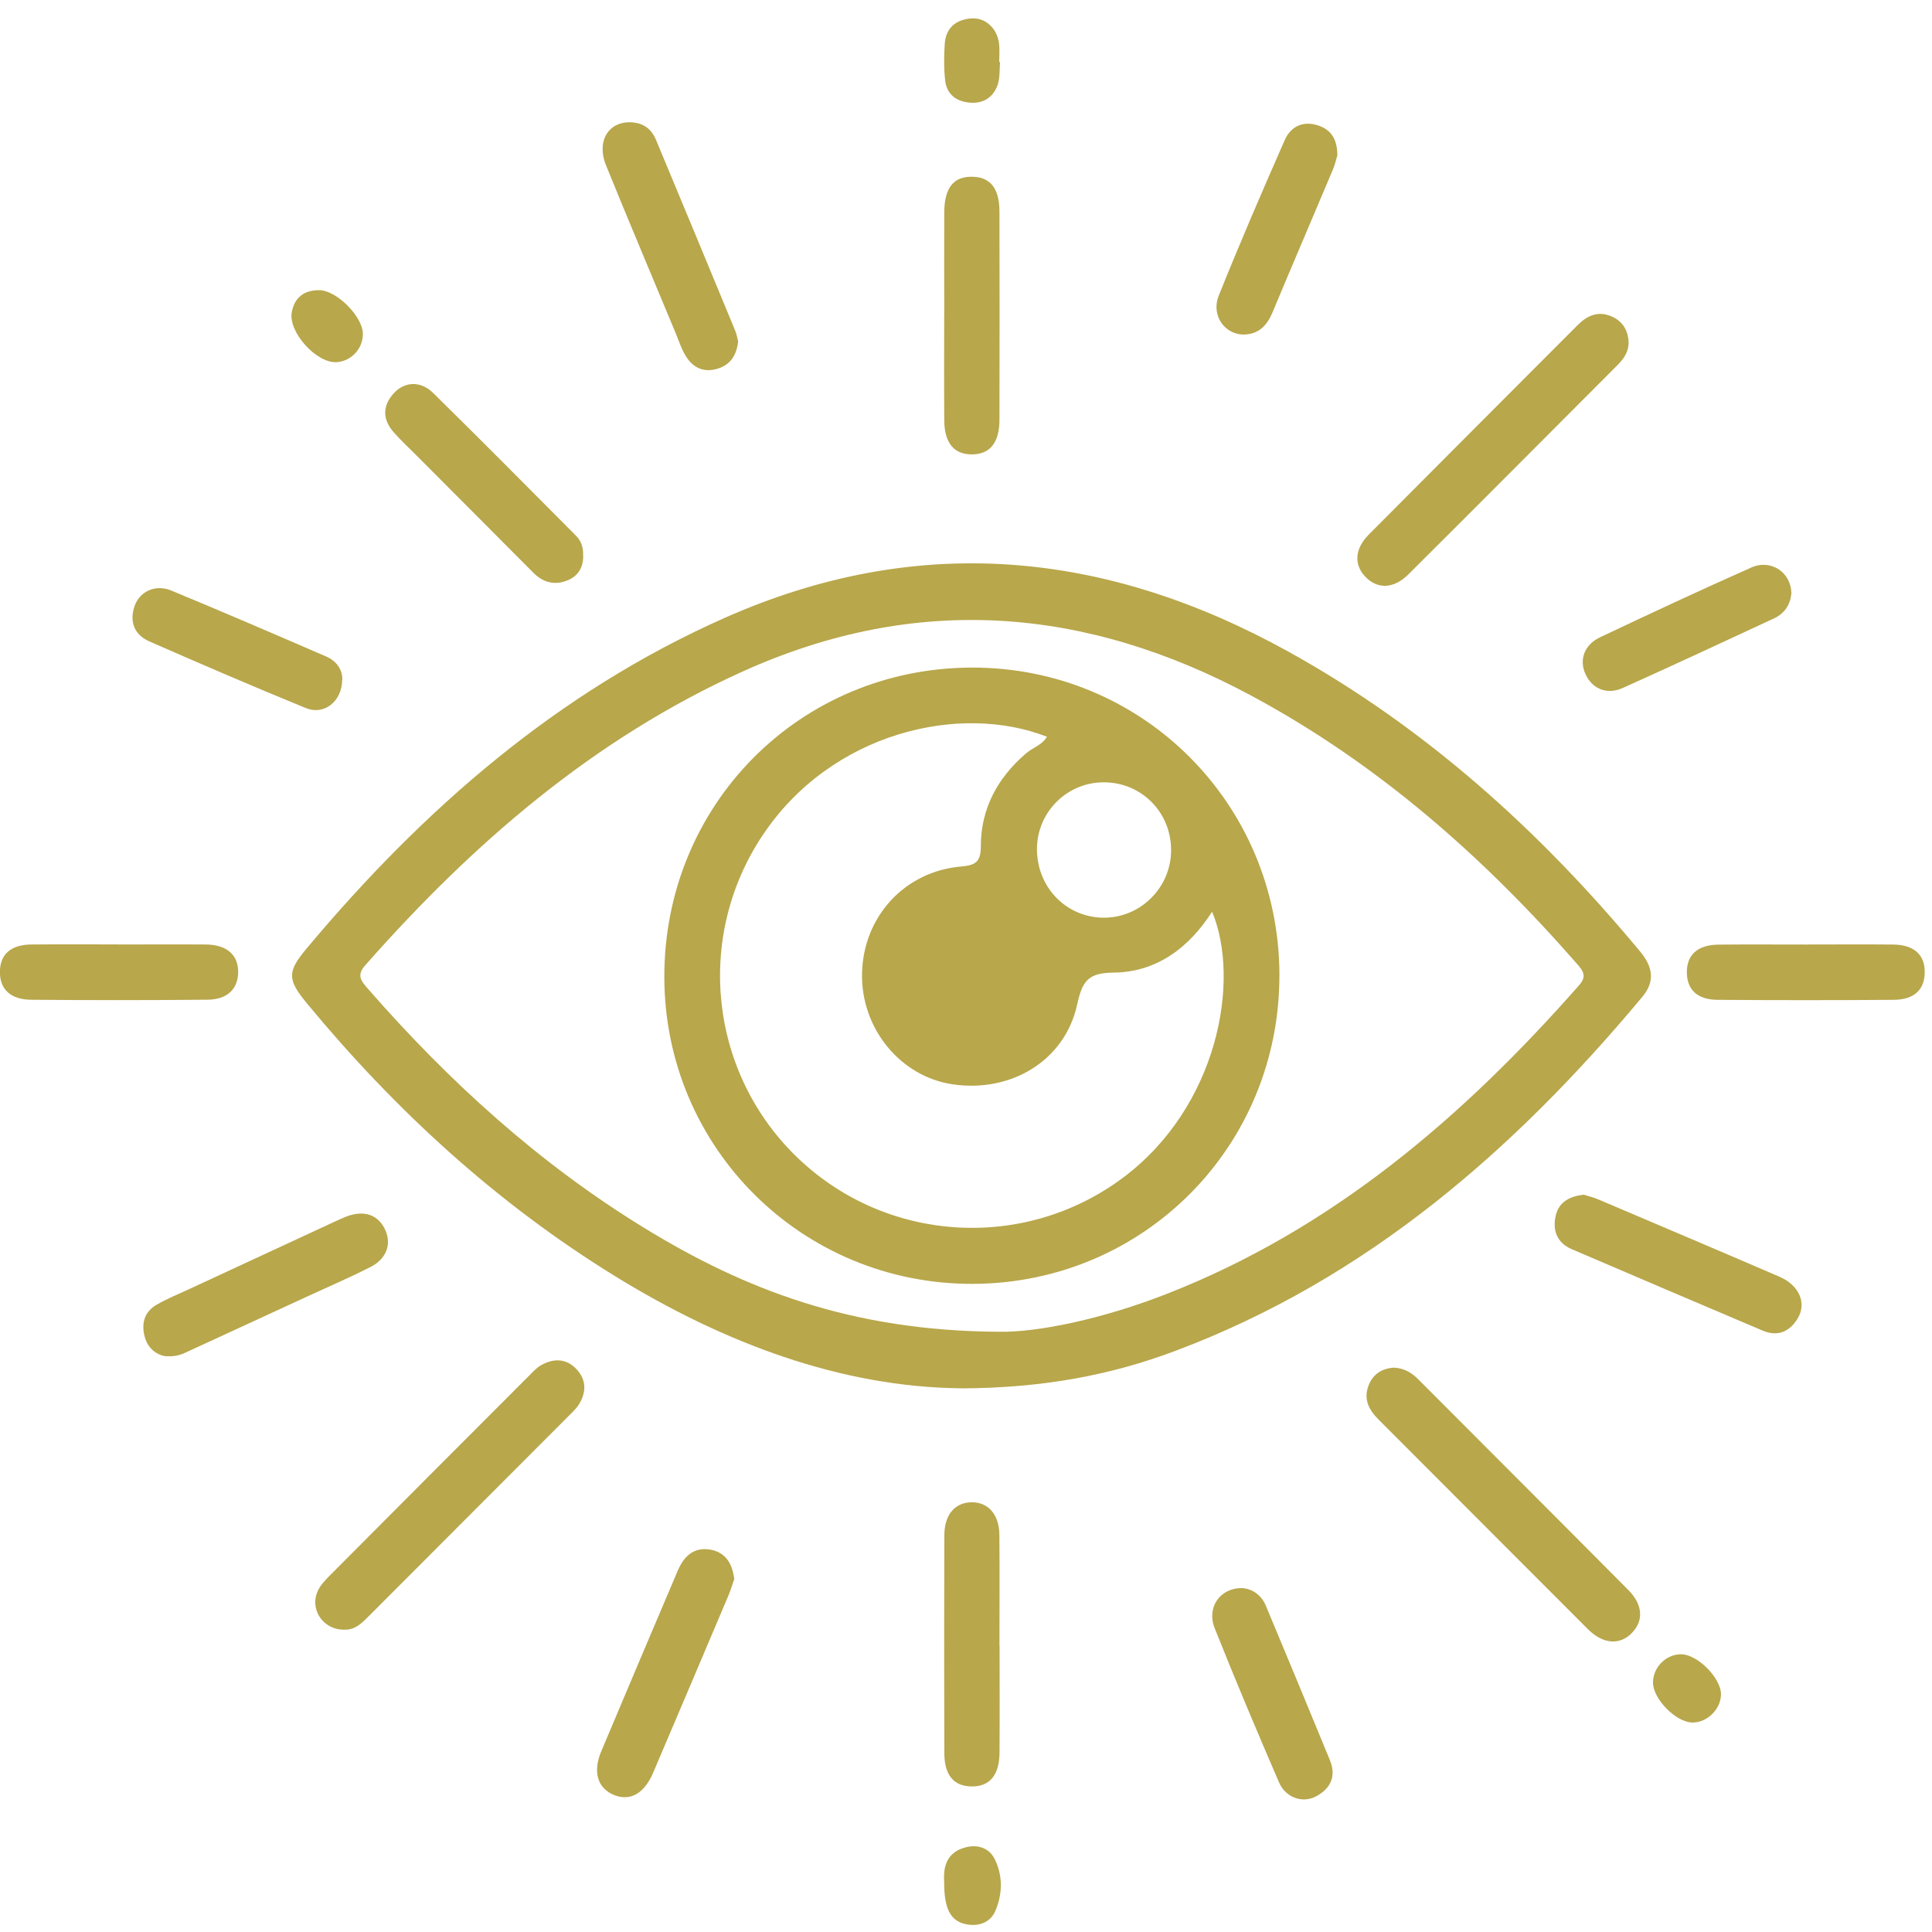 <svg width="76" height="76" viewBox="0 0 76 76" fill="none" xmlns="http://www.w3.org/2000/svg">
<g clip-path="url(#clip0_107_130)">
<path d="M37.812 54.612C33.11 54.569 28.484 52.848 24.165 50.183C19.523 47.318 15.553 43.678 12.081 39.479C11.296 38.529 11.288 38.233 12.078 37.291C16.652 31.834 21.912 27.236 28.484 24.316C36.106 20.928 43.498 21.656 50.686 25.636C56.088 28.627 60.585 32.695 64.514 37.425C64.998 38.006 65.134 38.578 64.609 39.208C59.557 45.264 53.742 50.318 46.246 53.136C43.676 54.103 41.008 54.601 37.812 54.615V54.612ZM39.294 52.388C40.86 52.416 43.416 51.868 45.877 50.906C52.405 48.359 57.553 43.944 62.121 38.753C62.436 38.395 62.272 38.186 62.034 37.915C58.346 33.694 54.196 30.041 49.237 27.373C42.714 23.867 36.051 23.324 29.209 26.417C23.331 29.074 18.587 33.188 14.364 37.975C14.025 38.359 14.197 38.578 14.454 38.874C17.642 42.528 21.196 45.763 25.34 48.302C29.285 50.72 33.492 52.358 39.297 52.388H39.294Z" fill="#B8A74B"/>
<path d="M54.825 53.799C55.232 53.818 55.528 53.993 55.79 54.259C58.543 57.023 61.307 59.778 64.054 62.547C64.629 63.125 64.661 63.755 64.197 64.234C63.718 64.728 63.059 64.684 62.458 64.081C59.716 61.342 56.982 58.595 54.24 55.853C53.852 55.467 53.619 55.042 53.843 54.484C54.027 54.026 54.387 53.834 54.825 53.799Z" fill="#B8A74B"/>
<path d="M64.063 13.434C64.082 13.828 63.877 14.113 63.617 14.373C60.88 17.115 58.149 19.86 55.404 22.593C54.833 23.163 54.196 23.185 53.726 22.705C53.253 22.226 53.278 21.596 53.852 21.021C56.58 18.274 59.319 15.537 62.056 12.793C62.425 12.423 62.843 12.223 63.363 12.434C63.803 12.612 64.035 12.957 64.063 13.431V13.434Z" fill="#B8A74B"/>
<path d="M13.522 64.108C12.68 64.103 12.152 63.267 12.521 62.542C12.633 62.323 12.819 62.131 12.997 61.953C15.602 59.334 18.213 56.718 20.824 54.105C20.966 53.963 21.108 53.804 21.28 53.706C21.773 53.423 22.276 53.434 22.675 53.856C23.074 54.278 23.071 54.776 22.765 55.259C22.658 55.428 22.5 55.565 22.358 55.711C19.766 58.307 17.174 60.904 14.582 63.5C14.276 63.807 13.984 64.138 13.522 64.106V64.108Z" fill="#B8A74B"/>
<path d="M39.321 64.741C39.321 66.144 39.329 67.546 39.318 68.948C39.31 69.841 38.925 70.288 38.206 70.274C37.522 70.263 37.15 69.828 37.148 68.973C37.139 66.116 37.139 63.259 37.148 60.403C37.148 59.584 37.563 59.104 38.217 59.096C38.873 59.088 39.305 59.573 39.313 60.375C39.327 61.83 39.316 63.284 39.316 64.736H39.318L39.321 64.741Z" fill="#B8A74B"/>
<path d="M37.145 12.412C37.145 11.062 37.139 9.709 37.145 8.358C37.15 7.386 37.509 6.939 38.249 6.953C38.955 6.964 39.313 7.408 39.316 8.32C39.321 11.048 39.324 13.776 39.316 16.504C39.316 17.411 38.949 17.863 38.249 17.874C37.539 17.885 37.153 17.438 37.145 16.543C37.134 15.165 37.142 13.79 37.142 12.412H37.145Z" fill="#B8A74B"/>
<path d="M28.886 62.109C28.82 62.298 28.749 62.539 28.651 62.772C27.667 65.095 26.683 67.415 25.693 69.734C25.346 70.548 24.799 70.86 24.175 70.619C23.514 70.362 23.306 69.713 23.651 68.894C24.648 66.522 25.655 64.155 26.661 61.786C26.904 61.213 27.303 60.841 27.956 60.961C28.525 61.068 28.804 61.479 28.883 62.109H28.886Z" fill="#B8A74B"/>
<path d="M6.548 53.355C6.22 53.322 5.834 53.092 5.695 52.596C5.555 52.087 5.665 51.613 6.151 51.331C6.567 51.09 7.018 50.906 7.455 50.704C9.347 49.827 11.236 48.951 13.128 48.074C13.289 48 13.451 47.924 13.617 47.858C14.317 47.587 14.883 47.781 15.156 48.386C15.411 48.945 15.203 49.523 14.569 49.844C13.798 50.235 13.005 50.578 12.22 50.939C10.629 51.673 9.035 52.41 7.442 53.141C7.212 53.245 6.988 53.377 6.548 53.35V53.355Z" fill="#B8A74B"/>
<path d="M62.291 46.995C62.466 47.05 62.666 47.094 62.852 47.173C65.235 48.187 67.622 49.197 70.001 50.224C70.782 50.561 71.083 51.268 70.711 51.873C70.397 52.386 69.927 52.594 69.336 52.342C66.835 51.279 64.333 50.216 61.834 49.142C61.26 48.896 61.063 48.417 61.197 47.825C61.323 47.277 61.744 47.066 62.288 46.995H62.291Z" fill="#B8A74B"/>
<path d="M29.036 13.437C28.971 14.001 28.711 14.376 28.178 14.518C27.669 14.655 27.267 14.458 26.997 14.039C26.819 13.765 26.718 13.442 26.592 13.135C25.674 10.928 24.741 8.725 23.842 6.51C23.435 5.513 23.979 4.71 24.933 4.82C25.359 4.869 25.641 5.113 25.797 5.482C26.846 7.994 27.888 10.509 28.927 13.023C28.984 13.163 29.006 13.313 29.036 13.434V13.437Z" fill="#B8A74B"/>
<path d="M22.94 21.829C22.959 22.284 22.765 22.64 22.358 22.815C21.843 23.04 21.373 22.93 20.969 22.519C19.446 20.983 17.915 19.454 16.39 17.923C16.083 17.616 15.766 17.32 15.482 16.997C15.05 16.504 15.039 15.981 15.476 15.485C15.9 15.009 16.537 14.965 17.035 15.455C18.924 17.309 20.783 19.191 22.65 21.065C22.858 21.273 22.951 21.533 22.937 21.826L22.94 21.829Z" fill="#B8A74B"/>
<path d="M71.113 37.154C72.231 37.154 73.35 37.145 74.468 37.156C75.296 37.164 75.725 37.559 75.714 38.26C75.703 38.931 75.302 39.323 74.503 39.331C72.19 39.348 69.877 39.348 67.565 39.331C66.766 39.326 66.365 38.931 66.356 38.26C66.348 37.562 66.777 37.167 67.606 37.159C68.776 37.148 69.943 37.156 71.113 37.156V37.154Z" fill="#B8A74B"/>
<path d="M4.669 37.154C5.815 37.154 6.958 37.145 8.1 37.154C8.921 37.162 9.374 37.562 9.369 38.244C9.363 38.901 8.945 39.318 8.163 39.326C5.85 39.348 3.535 39.348 1.222 39.328C0.394 39.32 -0.025 38.893 -0.003 38.189C0.019 37.526 0.437 37.162 1.233 37.154C2.376 37.143 3.521 37.151 4.664 37.151L4.669 37.154Z" fill="#B8A74B"/>
<path d="M70.468 23.349C70.427 23.771 70.214 24.127 69.784 24.327C67.805 25.244 65.826 26.17 63.836 27.063C63.21 27.345 62.633 27.096 62.37 26.521C62.113 25.959 62.313 25.365 62.947 25.067C64.921 24.132 66.898 23.209 68.891 22.325C69.664 21.98 70.463 22.514 70.468 23.352V23.349Z" fill="#B8A74B"/>
<path d="M52.605 6.118C52.572 6.225 52.526 6.449 52.438 6.657C51.648 8.536 50.842 10.407 50.057 12.289C49.852 12.779 49.546 13.119 49.002 13.157C48.209 13.212 47.621 12.429 47.944 11.626C48.769 9.569 49.647 7.534 50.541 5.504C50.765 4.995 51.23 4.748 51.807 4.921C52.326 5.074 52.61 5.436 52.608 6.118H52.605Z" fill="#B8A74B"/>
<path d="M13.461 26.754C13.445 27.603 12.742 28.145 12.034 27.855C9.968 27.011 7.92 26.129 5.875 25.231C5.285 24.971 5.08 24.458 5.295 23.837C5.498 23.262 6.118 22.974 6.734 23.229C8.773 24.072 10.799 24.946 12.825 25.823C13.259 26.011 13.483 26.365 13.464 26.756L13.461 26.754Z" fill="#B8A74B"/>
<path d="M48.865 62.471C49.264 62.501 49.617 62.739 49.797 63.169C50.645 65.19 51.481 67.215 52.315 69.241C52.575 69.871 52.343 70.351 51.785 70.657C51.249 70.951 50.576 70.723 50.314 70.115C49.445 68.105 48.592 66.083 47.782 64.048C47.457 63.232 47.993 62.46 48.862 62.471H48.865Z" fill="#B8A74B"/>
<path d="M39.34 2.442C39.313 2.746 39.34 3.069 39.242 3.346C39.059 3.855 38.651 4.096 38.102 4.033C37.588 3.976 37.241 3.685 37.181 3.173C37.126 2.697 37.134 2.206 37.164 1.727C37.205 1.094 37.607 0.771 38.206 0.725C38.78 0.681 39.245 1.135 39.305 1.754C39.327 1.982 39.307 2.212 39.307 2.442H39.337H39.34Z" fill="#B8A74B"/>
<path d="M14.274 13.124C14.284 13.71 13.82 14.212 13.24 14.247C12.453 14.294 11.337 13.067 11.477 12.286C11.583 11.7 11.966 11.412 12.554 11.415C13.237 11.415 14.263 12.445 14.274 13.124Z" fill="#B8A74B"/>
<path d="M37.142 74.037C37.099 73.427 37.241 72.841 38.025 72.66C38.495 72.55 38.922 72.715 39.127 73.128C39.455 73.785 39.439 74.511 39.152 75.177C38.968 75.602 38.542 75.779 38.069 75.706C37.407 75.604 37.137 75.122 37.142 74.037Z" fill="#B8A74B"/>
<path d="M66.14 65.075C66.777 65.084 67.693 66.004 67.699 66.639C67.704 67.225 67.16 67.768 66.572 67.76C65.93 67.751 65.03 66.839 65.025 66.193C65.019 65.588 65.542 65.067 66.14 65.075Z" fill="#B8A74B"/>
<path d="M50.328 38.353C50.341 45.091 44.999 50.476 38.277 50.504C31.557 50.528 26.149 45.16 26.133 38.447C26.117 31.659 31.456 26.277 38.225 26.261C44.939 26.244 50.314 31.615 50.33 38.356L50.328 38.353ZM41.186 28.983C37.779 27.644 32.713 28.791 30.001 32.856C27.314 36.88 27.91 42.254 31.412 45.579C34.922 48.91 40.313 49.211 44.171 46.332C47.916 43.536 48.81 38.564 47.681 35.864C46.76 37.301 45.486 38.241 43.805 38.26C42.809 38.271 42.577 38.581 42.375 39.507C41.896 41.717 39.786 42.99 37.484 42.656C35.409 42.355 33.848 40.435 33.911 38.258C33.974 36.042 35.595 34.278 37.807 34.086C38.359 34.039 38.583 33.919 38.583 33.294C38.583 31.81 39.239 30.599 40.363 29.635C40.628 29.408 40.994 29.309 41.186 28.98V28.983ZM46.068 33.475C46.085 31.98 44.931 30.791 43.449 30.774C42.006 30.758 40.817 31.911 40.792 33.355C40.767 34.858 41.899 36.066 43.367 36.099C44.83 36.132 46.052 34.943 46.068 33.475Z" fill="#B8A74B"/>
</g>
<defs>
<clipPath id="clip0_107_130">
<rect width="75.714" height="75" fill="white" transform="translate(0 0.722)"/>
</clipPath>
</defs>
</svg>
